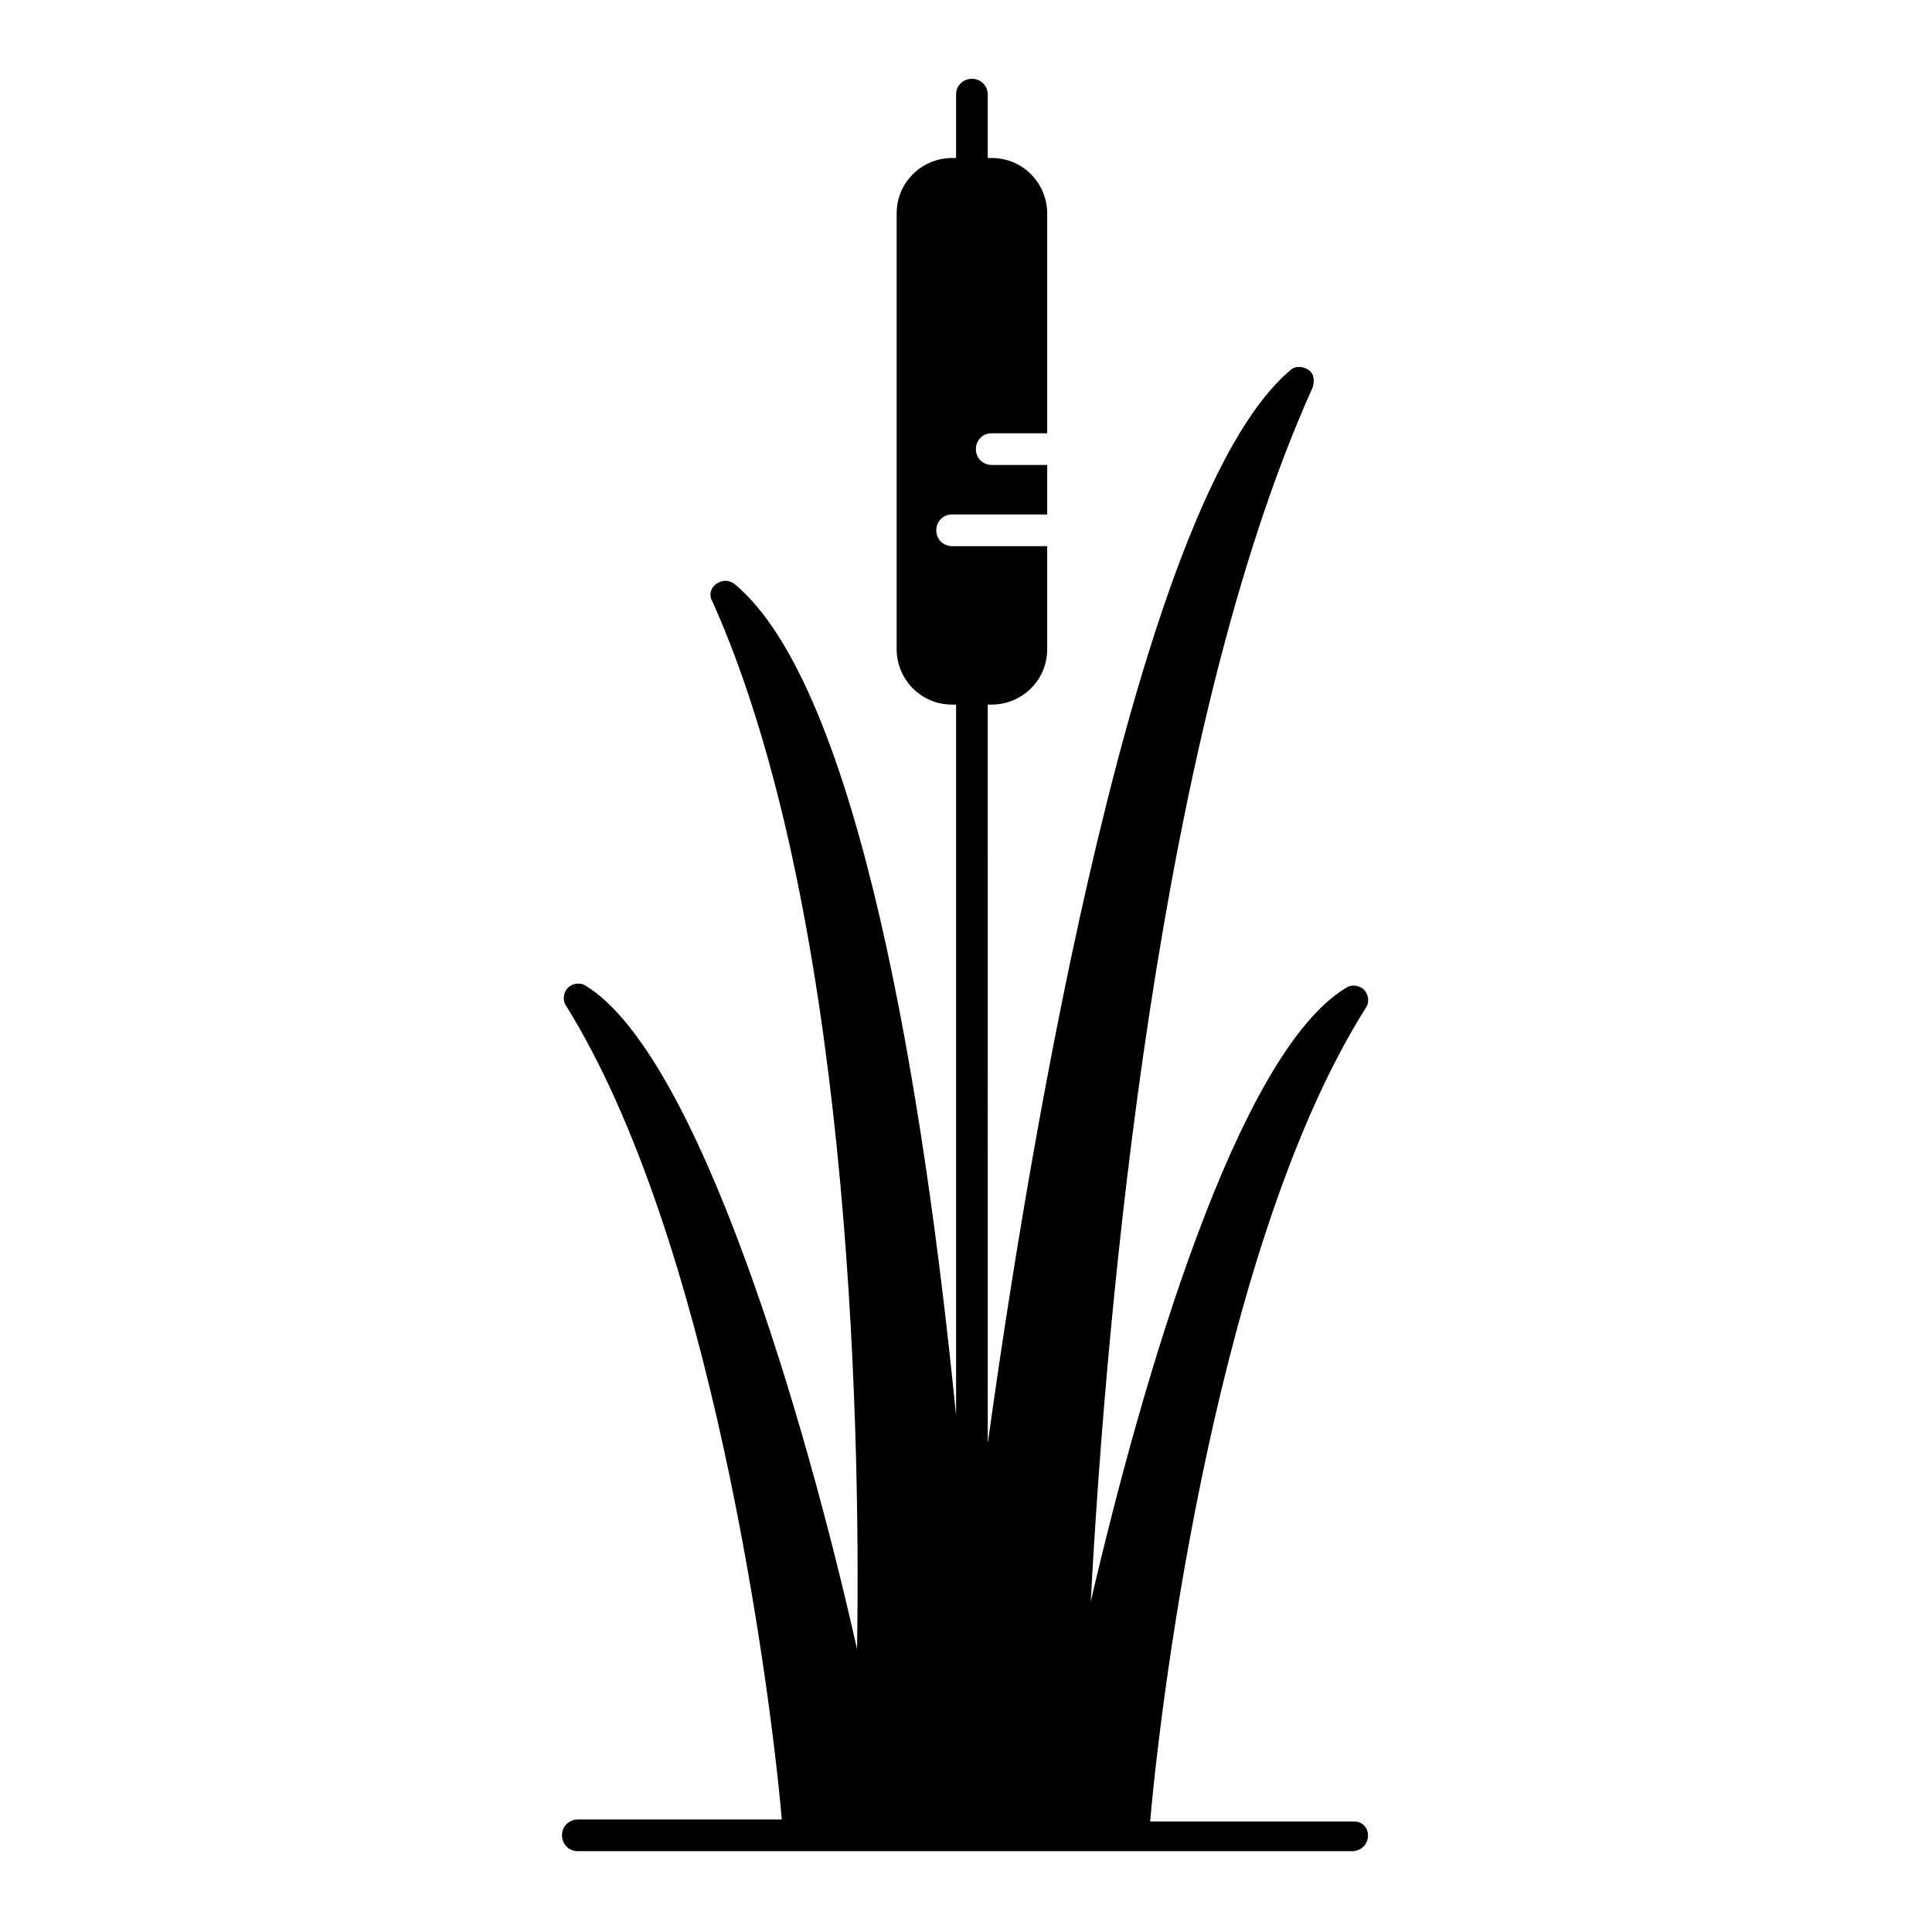<?xml version="1.0" encoding="UTF-8"?>
<!-- Uploaded to: ICON Repo, www.iconrepo.com, Generator: ICON Repo Mixer Tools -->
<svg fill="#000000" width="800px" height="800px" version="1.1" viewBox="144 144 512 512" xmlns="http://www.w3.org/2000/svg">
 <path d="m502.86 626.71h-54.055c3.148-36.211 18.367-154.29 57.203-215.7 1.051-1.574 0.523-3.672-0.523-4.723-1.051-1.051-3.148-1.574-4.723-0.523-28.863 17.32-54.055 103.91-67.699 162.69 4.199-78.719 17.844-230.91 58.777-321.7 0.523-1.574 0.523-3.672-1.051-4.723-1.574-1.051-3.672-1.051-4.723 0-37.262 30.965-65.602 178.43-80.293 284.44l-0.004-195.75h1.051c7.871 0 14.695-6.297 14.695-14.695v-27.289h-25.191c-2.098 0-4.199-1.574-4.199-4.199 0-2.098 1.574-4.199 4.199-4.199h25.191v-13.121h-14.695c-2.098 0-4.199-1.574-4.199-4.199 0-2.098 1.574-4.199 4.199-4.199h14.695v-58.25c0-7.871-6.297-14.695-14.695-14.695h-1.051v-16.793c0-2.098-1.574-4.199-4.199-4.199-2.098 0-4.199 1.574-4.199 4.199v16.793h-1.051c-7.871 0-14.695 6.297-14.695 14.695v115.46c0 7.871 6.297 14.695 14.695 14.695h1.051v188.4c-8.398-84.492-25.715-193.13-58.777-220.42-1.574-1.051-3.148-1.051-4.723 0-1.574 1.051-2.098 3.148-1.051 4.723 35.688 79.77 39.359 213.07 38.309 277.62-13.645-60.879-41.984-157.44-71.898-175.81-1.574-1.051-3.672-0.523-4.723 0.523-1.051 1.051-1.574 3.148-0.523 4.723 38.309 61.402 54.055 179.48 57.203 215.7h-54.051c-2.098 0-4.199 1.574-4.199 4.199 0 2.098 1.574 4.199 4.199 4.199h205.2c2.098 0 4.199-1.574 4.199-4.199 0-2.098-1.578-3.676-3.676-3.676z"/>
</svg>